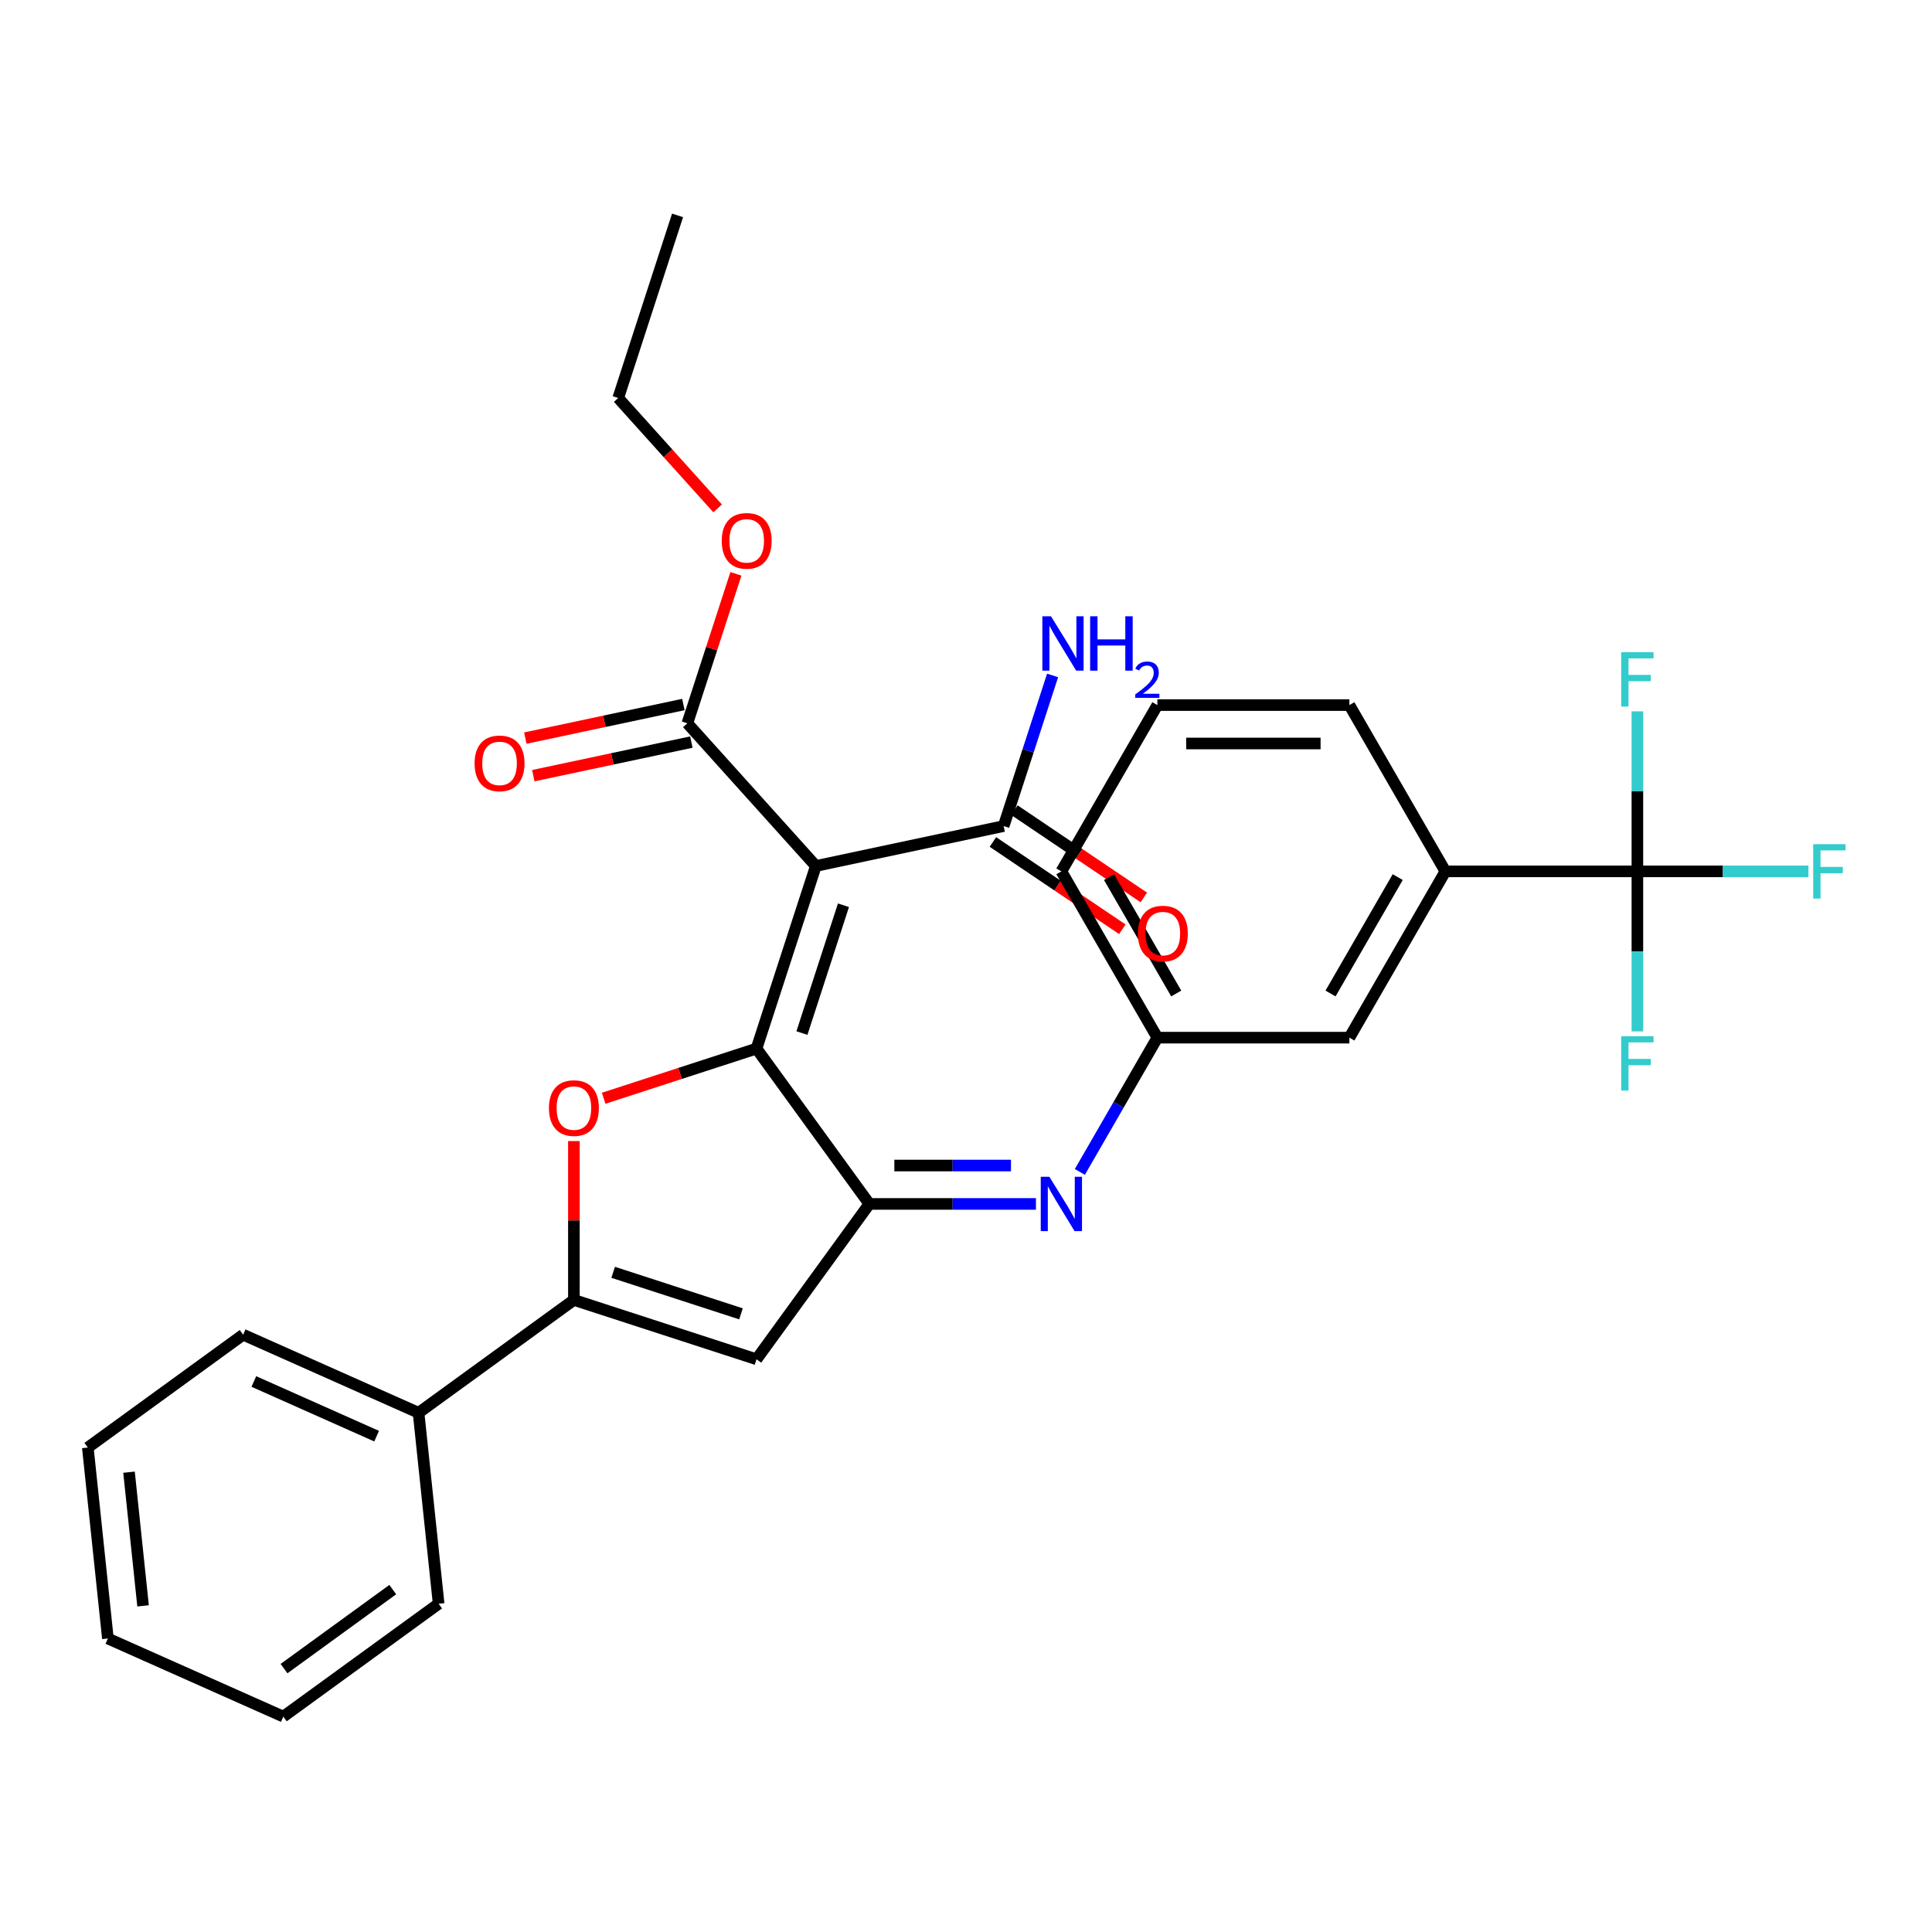<?xml version='1.0' encoding='iso-8859-1'?>
<svg version='1.1' baseProfile='full'
              xmlns='http://www.w3.org/2000/svg'
                      xmlns:rdkit='http://www.rdkit.org/xml'
                      xmlns:xlink='http://www.w3.org/1999/xlink'
                  xml:space='preserve'
width='1000px' height='1000px' viewBox='0 0 1000 1000'>
<!-- END OF HEADER -->
<rect style='opacity:1.0;fill:#FFFFFF;stroke:none' width='1000' height='1000' x='0' y='0'> </rect>
<path class='bond-0' d='M 391.566,542.752 L 422.277,448.234' style='fill:none;fill-rule:evenodd;stroke:#000000;stroke-width:6px;stroke-linecap:butt;stroke-linejoin:miter;stroke-opacity:1' />
<path class='bond-0' d='M 415.076,534.716 L 436.574,468.554' style='fill:none;fill-rule:evenodd;stroke:#000000;stroke-width:6px;stroke-linecap:butt;stroke-linejoin:miter;stroke-opacity:1' />
<path class='bond-1' d='M 391.566,542.752 L 449.981,623.153' style='fill:none;fill-rule:evenodd;stroke:#000000;stroke-width:6px;stroke-linecap:butt;stroke-linejoin:miter;stroke-opacity:1' />
<path class='bond-2' d='M 391.566,542.752 L 352.009,555.604' style='fill:none;fill-rule:evenodd;stroke:#000000;stroke-width:6px;stroke-linecap:butt;stroke-linejoin:miter;stroke-opacity:1' />
<path class='bond-2' d='M 352.009,555.604 L 312.452,568.457' style='fill:none;fill-rule:evenodd;stroke:#FF0000;stroke-width:6px;stroke-linecap:butt;stroke-linejoin:miter;stroke-opacity:1' />
<path class='bond-7' d='M 422.277,448.234 L 519.487,427.571' style='fill:none;fill-rule:evenodd;stroke:#000000;stroke-width:6px;stroke-linecap:butt;stroke-linejoin:miter;stroke-opacity:1' />
<path class='bond-8' d='M 422.277,448.234 L 355.777,374.378' style='fill:none;fill-rule:evenodd;stroke:#000000;stroke-width:6px;stroke-linecap:butt;stroke-linejoin:miter;stroke-opacity:1' />
<path class='bond-4' d='M 449.981,623.153 L 391.566,703.555' style='fill:none;fill-rule:evenodd;stroke:#000000;stroke-width:6px;stroke-linecap:butt;stroke-linejoin:miter;stroke-opacity:1' />
<path class='bond-6' d='M 449.981,623.153 L 493.093,623.153' style='fill:none;fill-rule:evenodd;stroke:#000000;stroke-width:6px;stroke-linecap:butt;stroke-linejoin:miter;stroke-opacity:1' />
<path class='bond-6' d='M 493.093,623.153 L 536.205,623.153' style='fill:none;fill-rule:evenodd;stroke:#0000FF;stroke-width:6px;stroke-linecap:butt;stroke-linejoin:miter;stroke-opacity:1' />
<path class='bond-6' d='M 462.915,603.277 L 493.093,603.277' style='fill:none;fill-rule:evenodd;stroke:#000000;stroke-width:6px;stroke-linecap:butt;stroke-linejoin:miter;stroke-opacity:1' />
<path class='bond-6' d='M 493.093,603.277 L 523.272,603.277' style='fill:none;fill-rule:evenodd;stroke:#0000FF;stroke-width:6px;stroke-linecap:butt;stroke-linejoin:miter;stroke-opacity:1' />
<path class='bond-3' d='M 297.048,590.616 L 297.048,631.73' style='fill:none;fill-rule:evenodd;stroke:#FF0000;stroke-width:6px;stroke-linecap:butt;stroke-linejoin:miter;stroke-opacity:1' />
<path class='bond-3' d='M 297.048,631.73 L 297.048,672.844' style='fill:none;fill-rule:evenodd;stroke:#000000;stroke-width:6px;stroke-linecap:butt;stroke-linejoin:miter;stroke-opacity:1' />
<path class='bond-11' d='M 297.048,672.844 L 216.646,731.26' style='fill:none;fill-rule:evenodd;stroke:#000000;stroke-width:6px;stroke-linecap:butt;stroke-linejoin:miter;stroke-opacity:1' />
<path class='bond-30' d='M 297.048,672.844 L 391.566,703.555' style='fill:none;fill-rule:evenodd;stroke:#000000;stroke-width:6px;stroke-linecap:butt;stroke-linejoin:miter;stroke-opacity:1' />
<path class='bond-30' d='M 317.368,658.547 L 383.53,680.045' style='fill:none;fill-rule:evenodd;stroke:#000000;stroke-width:6px;stroke-linecap:butt;stroke-linejoin:miter;stroke-opacity:1' />
<path class='bond-5' d='M 847.509,451.019 L 748.127,451.019' style='fill:none;fill-rule:evenodd;stroke:#000000;stroke-width:6px;stroke-linecap:butt;stroke-linejoin:miter;stroke-opacity:1' />
<path class='bond-15' d='M 847.509,451.019 L 891.774,451.019' style='fill:none;fill-rule:evenodd;stroke:#000000;stroke-width:6px;stroke-linecap:butt;stroke-linejoin:miter;stroke-opacity:1' />
<path class='bond-15' d='M 891.774,451.019 L 936.039,451.019' style='fill:none;fill-rule:evenodd;stroke:#33CCCC;stroke-width:6px;stroke-linecap:butt;stroke-linejoin:miter;stroke-opacity:1' />
<path class='bond-16' d='M 847.509,451.019 L 847.509,492.431' style='fill:none;fill-rule:evenodd;stroke:#000000;stroke-width:6px;stroke-linecap:butt;stroke-linejoin:miter;stroke-opacity:1' />
<path class='bond-16' d='M 847.509,492.431 L 847.509,533.844' style='fill:none;fill-rule:evenodd;stroke:#33CCCC;stroke-width:6px;stroke-linecap:butt;stroke-linejoin:miter;stroke-opacity:1' />
<path class='bond-17' d='M 847.509,451.019 L 847.509,409.606' style='fill:none;fill-rule:evenodd;stroke:#000000;stroke-width:6px;stroke-linecap:butt;stroke-linejoin:miter;stroke-opacity:1' />
<path class='bond-17' d='M 847.509,409.606 L 847.509,368.194' style='fill:none;fill-rule:evenodd;stroke:#33CCCC;stroke-width:6px;stroke-linecap:butt;stroke-linejoin:miter;stroke-opacity:1' />
<path class='bond-10' d='M 558.923,606.596 L 578.988,571.841' style='fill:none;fill-rule:evenodd;stroke:#0000FF;stroke-width:6px;stroke-linecap:butt;stroke-linejoin:miter;stroke-opacity:1' />
<path class='bond-10' d='M 578.988,571.841 L 599.054,537.086' style='fill:none;fill-rule:evenodd;stroke:#000000;stroke-width:6px;stroke-linecap:butt;stroke-linejoin:miter;stroke-opacity:1' />
<path class='bond-13' d='M 513.93,435.81 L 547.425,458.401' style='fill:none;fill-rule:evenodd;stroke:#000000;stroke-width:6px;stroke-linecap:butt;stroke-linejoin:miter;stroke-opacity:1' />
<path class='bond-13' d='M 547.425,458.401 L 580.92,480.991' style='fill:none;fill-rule:evenodd;stroke:#FF0000;stroke-width:6px;stroke-linecap:butt;stroke-linejoin:miter;stroke-opacity:1' />
<path class='bond-13' d='M 525.044,419.332 L 558.539,441.922' style='fill:none;fill-rule:evenodd;stroke:#000000;stroke-width:6px;stroke-linecap:butt;stroke-linejoin:miter;stroke-opacity:1' />
<path class='bond-13' d='M 558.539,441.922 L 592.034,464.512' style='fill:none;fill-rule:evenodd;stroke:#FF0000;stroke-width:6px;stroke-linecap:butt;stroke-linejoin:miter;stroke-opacity:1' />
<path class='bond-18' d='M 519.487,427.571 L 532.153,388.591' style='fill:none;fill-rule:evenodd;stroke:#000000;stroke-width:6px;stroke-linecap:butt;stroke-linejoin:miter;stroke-opacity:1' />
<path class='bond-18' d='M 532.153,388.591 L 544.818,349.61' style='fill:none;fill-rule:evenodd;stroke:#0000FF;stroke-width:6px;stroke-linecap:butt;stroke-linejoin:miter;stroke-opacity:1' />
<path class='bond-14' d='M 353.711,364.657 L 312.808,373.352' style='fill:none;fill-rule:evenodd;stroke:#000000;stroke-width:6px;stroke-linecap:butt;stroke-linejoin:miter;stroke-opacity:1' />
<path class='bond-14' d='M 312.808,373.352 L 271.905,382.046' style='fill:none;fill-rule:evenodd;stroke:#FF0000;stroke-width:6px;stroke-linecap:butt;stroke-linejoin:miter;stroke-opacity:1' />
<path class='bond-14' d='M 357.843,384.1 L 316.94,392.794' style='fill:none;fill-rule:evenodd;stroke:#000000;stroke-width:6px;stroke-linecap:butt;stroke-linejoin:miter;stroke-opacity:1' />
<path class='bond-14' d='M 316.94,392.794 L 276.037,401.488' style='fill:none;fill-rule:evenodd;stroke:#FF0000;stroke-width:6px;stroke-linecap:butt;stroke-linejoin:miter;stroke-opacity:1' />
<path class='bond-19' d='M 355.777,374.378 L 368.346,335.696' style='fill:none;fill-rule:evenodd;stroke:#000000;stroke-width:6px;stroke-linecap:butt;stroke-linejoin:miter;stroke-opacity:1' />
<path class='bond-19' d='M 368.346,335.696 L 380.914,297.014' style='fill:none;fill-rule:evenodd;stroke:#FF0000;stroke-width:6px;stroke-linecap:butt;stroke-linejoin:miter;stroke-opacity:1' />
<path class='bond-9' d='M 748.127,451.019 L 698.436,537.086' style='fill:none;fill-rule:evenodd;stroke:#000000;stroke-width:6px;stroke-linecap:butt;stroke-linejoin:miter;stroke-opacity:1' />
<path class='bond-9' d='M 723.46,453.991 L 688.677,514.238' style='fill:none;fill-rule:evenodd;stroke:#000000;stroke-width:6px;stroke-linecap:butt;stroke-linejoin:miter;stroke-opacity:1' />
<path class='bond-32' d='M 748.127,451.019 L 698.436,364.951' style='fill:none;fill-rule:evenodd;stroke:#000000;stroke-width:6px;stroke-linecap:butt;stroke-linejoin:miter;stroke-opacity:1' />
<path class='bond-12' d='M 599.054,537.086 L 698.436,537.086' style='fill:none;fill-rule:evenodd;stroke:#000000;stroke-width:6px;stroke-linecap:butt;stroke-linejoin:miter;stroke-opacity:1' />
<path class='bond-22' d='M 599.054,537.086 L 549.363,451.019' style='fill:none;fill-rule:evenodd;stroke:#000000;stroke-width:6px;stroke-linecap:butt;stroke-linejoin:miter;stroke-opacity:1' />
<path class='bond-22' d='M 608.814,514.238 L 574.03,453.991' style='fill:none;fill-rule:evenodd;stroke:#000000;stroke-width:6px;stroke-linecap:butt;stroke-linejoin:miter;stroke-opacity:1' />
<path class='bond-23' d='M 216.646,731.26 L 125.856,690.837' style='fill:none;fill-rule:evenodd;stroke:#000000;stroke-width:6px;stroke-linecap:butt;stroke-linejoin:miter;stroke-opacity:1' />
<path class='bond-23' d='M 194.943,743.354 L 131.39,715.059' style='fill:none;fill-rule:evenodd;stroke:#000000;stroke-width:6px;stroke-linecap:butt;stroke-linejoin:miter;stroke-opacity:1' />
<path class='bond-24' d='M 216.646,731.26 L 227.035,830.097' style='fill:none;fill-rule:evenodd;stroke:#000000;stroke-width:6px;stroke-linecap:butt;stroke-linejoin:miter;stroke-opacity:1' />
<path class='bond-25' d='M 371.437,263.144 L 345.713,234.575' style='fill:none;fill-rule:evenodd;stroke:#FF0000;stroke-width:6px;stroke-linecap:butt;stroke-linejoin:miter;stroke-opacity:1' />
<path class='bond-25' d='M 345.713,234.575 L 319.988,206.005' style='fill:none;fill-rule:evenodd;stroke:#000000;stroke-width:6px;stroke-linecap:butt;stroke-linejoin:miter;stroke-opacity:1' />
<path class='bond-20' d='M 698.436,364.951 L 599.054,364.951' style='fill:none;fill-rule:evenodd;stroke:#000000;stroke-width:6px;stroke-linecap:butt;stroke-linejoin:miter;stroke-opacity:1' />
<path class='bond-20' d='M 683.529,384.828 L 613.962,384.828' style='fill:none;fill-rule:evenodd;stroke:#000000;stroke-width:6px;stroke-linecap:butt;stroke-linejoin:miter;stroke-opacity:1' />
<path class='bond-21' d='M 599.054,364.951 L 549.363,451.019' style='fill:none;fill-rule:evenodd;stroke:#000000;stroke-width:6px;stroke-linecap:butt;stroke-linejoin:miter;stroke-opacity:1' />
<path class='bond-28' d='M 125.856,690.837 L 45.455,749.253' style='fill:none;fill-rule:evenodd;stroke:#000000;stroke-width:6px;stroke-linecap:butt;stroke-linejoin:miter;stroke-opacity:1' />
<path class='bond-27' d='M 227.035,830.097 L 146.633,888.513' style='fill:none;fill-rule:evenodd;stroke:#000000;stroke-width:6px;stroke-linecap:butt;stroke-linejoin:miter;stroke-opacity:1' />
<path class='bond-27' d='M 203.291,822.779 L 147.01,863.67' style='fill:none;fill-rule:evenodd;stroke:#000000;stroke-width:6px;stroke-linecap:butt;stroke-linejoin:miter;stroke-opacity:1' />
<path class='bond-26' d='M 319.988,206.005 L 350.699,111.487' style='fill:none;fill-rule:evenodd;stroke:#000000;stroke-width:6px;stroke-linecap:butt;stroke-linejoin:miter;stroke-opacity:1' />
<path class='bond-31' d='M 146.633,888.513 L 55.843,848.09' style='fill:none;fill-rule:evenodd;stroke:#000000;stroke-width:6px;stroke-linecap:butt;stroke-linejoin:miter;stroke-opacity:1' />
<path class='bond-29' d='M 45.455,749.253 L 55.843,848.09' style='fill:none;fill-rule:evenodd;stroke:#000000;stroke-width:6px;stroke-linecap:butt;stroke-linejoin:miter;stroke-opacity:1' />
<path class='bond-29' d='M 66.78,762.001 L 74.052,831.187' style='fill:none;fill-rule:evenodd;stroke:#000000;stroke-width:6px;stroke-linecap:butt;stroke-linejoin:miter;stroke-opacity:1' />
<path  class='atom-3' d='M 284.128 573.542
Q 284.128 566.784, 287.468 563.007
Q 290.807 559.231, 297.048 559.231
Q 303.289 559.231, 306.628 563.007
Q 309.968 566.784, 309.968 573.542
Q 309.968 580.379, 306.589 584.275
Q 303.21 588.131, 297.048 588.131
Q 290.847 588.131, 287.468 584.275
Q 284.128 580.419, 284.128 573.542
M 297.048 584.951
Q 301.341 584.951, 303.647 582.089
Q 305.992 579.187, 305.992 573.542
Q 305.992 568.016, 303.647 565.234
Q 301.341 562.411, 297.048 562.411
Q 292.755 562.411, 290.409 565.194
Q 288.104 567.977, 288.104 573.542
Q 288.104 579.227, 290.409 582.089
Q 292.755 584.951, 297.048 584.951
' fill='#FF0000'/>
<path  class='atom-7' d='M 543.142 609.081
L 552.365 623.988
Q 553.279 625.459, 554.75 628.123
Q 556.221 630.786, 556.3 630.945
L 556.3 609.081
L 560.037 609.081
L 560.037 637.226
L 556.181 637.226
L 546.282 620.927
Q 545.13 619.019, 543.897 616.833
Q 542.705 614.646, 542.347 613.971
L 542.347 637.226
L 538.69 637.226
L 538.69 609.081
L 543.142 609.081
' fill='#0000FF'/>
<path  class='atom-14' d='M 588.962 483.22
Q 588.962 476.462, 592.301 472.685
Q 595.64 468.909, 601.881 468.909
Q 608.123 468.909, 611.462 472.685
Q 614.801 476.462, 614.801 483.22
Q 614.801 490.057, 611.422 493.953
Q 608.043 497.809, 601.881 497.809
Q 595.68 497.809, 592.301 493.953
Q 588.962 490.097, 588.962 483.22
M 601.881 494.629
Q 606.175 494.629, 608.48 491.767
Q 610.826 488.865, 610.826 483.22
Q 610.826 477.694, 608.48 474.911
Q 606.175 472.089, 601.881 472.089
Q 597.588 472.089, 595.243 474.872
Q 592.937 477.654, 592.937 483.22
Q 592.937 488.904, 595.243 491.767
Q 597.588 494.629, 601.881 494.629
' fill='#FF0000'/>
<path  class='atom-15' d='M 245.647 395.121
Q 245.647 388.363, 248.986 384.586
Q 252.326 380.81, 258.567 380.81
Q 264.808 380.81, 268.147 384.586
Q 271.487 388.363, 271.487 395.121
Q 271.487 401.958, 268.108 405.854
Q 264.729 409.71, 258.567 409.71
Q 252.365 409.71, 248.986 405.854
Q 245.647 401.998, 245.647 395.121
M 258.567 406.53
Q 262.86 406.53, 265.166 403.668
Q 267.511 400.766, 267.511 395.121
Q 267.511 389.595, 265.166 386.812
Q 262.86 383.99, 258.567 383.99
Q 254.274 383.99, 251.928 386.773
Q 249.622 389.555, 249.622 395.121
Q 249.622 400.805, 251.928 403.668
Q 254.274 406.53, 258.567 406.53
' fill='#FF0000'/>
<path  class='atom-16' d='M 938.523 436.946
L 955.259 436.946
L 955.259 440.166
L 942.3 440.166
L 942.3 448.713
L 953.828 448.713
L 953.828 451.973
L 942.3 451.973
L 942.3 465.091
L 938.523 465.091
L 938.523 436.946
' fill='#33CCCC'/>
<path  class='atom-17' d='M 839.141 536.328
L 855.877 536.328
L 855.877 539.548
L 842.918 539.548
L 842.918 548.095
L 854.446 548.095
L 854.446 551.355
L 842.918 551.355
L 842.918 564.473
L 839.141 564.473
L 839.141 536.328
' fill='#33CCCC'/>
<path  class='atom-18' d='M 839.141 337.564
L 855.877 337.564
L 855.877 340.784
L 842.918 340.784
L 842.918 349.331
L 854.446 349.331
L 854.446 352.591
L 842.918 352.591
L 842.918 365.709
L 839.141 365.709
L 839.141 337.564
' fill='#33CCCC'/>
<path  class='atom-19' d='M 543.976 318.981
L 553.199 333.888
Q 554.113 335.359, 555.584 338.022
Q 557.055 340.686, 557.135 340.845
L 557.135 318.981
L 560.871 318.981
L 560.871 347.126
L 557.015 347.126
L 547.117 330.827
Q 545.964 328.919, 544.732 326.732
Q 543.539 324.546, 543.181 323.87
L 543.181 347.126
L 539.524 347.126
L 539.524 318.981
L 543.976 318.981
' fill='#0000FF'/>
<path  class='atom-19' d='M 564.25 318.981
L 568.067 318.981
L 568.067 330.946
L 582.457 330.946
L 582.457 318.981
L 586.273 318.981
L 586.273 347.126
L 582.457 347.126
L 582.457 334.126
L 568.067 334.126
L 568.067 347.126
L 564.25 347.126
L 564.25 318.981
' fill='#0000FF'/>
<path  class='atom-19' d='M 587.638 346.138
Q 588.32 344.38, 589.947 343.41
Q 591.573 342.413, 593.83 342.413
Q 596.637 342.413, 598.211 343.934
Q 599.785 345.456, 599.785 348.158
Q 599.785 350.913, 597.739 353.484
Q 595.719 356.056, 591.521 359.099
L 600.1 359.099
L 600.1 361.198
L 587.585 361.198
L 587.585 359.44
Q 591.049 356.974, 593.095 355.137
Q 595.168 353.301, 596.165 351.648
Q 597.162 349.995, 597.162 348.29
Q 597.162 346.505, 596.27 345.508
Q 595.378 344.511, 593.83 344.511
Q 592.334 344.511, 591.337 345.115
Q 590.34 345.718, 589.632 347.056
L 587.638 346.138
' fill='#0000FF'/>
<path  class='atom-20' d='M 373.568 279.94
Q 373.568 273.182, 376.907 269.406
Q 380.247 265.629, 386.488 265.629
Q 392.729 265.629, 396.068 269.406
Q 399.408 273.182, 399.408 279.94
Q 399.408 286.778, 396.029 290.673
Q 392.65 294.529, 386.488 294.529
Q 380.286 294.529, 376.907 290.673
Q 373.568 286.817, 373.568 279.94
M 386.488 291.349
Q 390.781 291.349, 393.087 288.487
Q 395.432 285.585, 395.432 279.94
Q 395.432 274.414, 393.087 271.632
Q 390.781 268.809, 386.488 268.809
Q 382.195 268.809, 379.849 271.592
Q 377.544 274.375, 377.544 279.94
Q 377.544 285.625, 379.849 288.487
Q 382.195 291.349, 386.488 291.349
' fill='#FF0000'/>
</svg>
